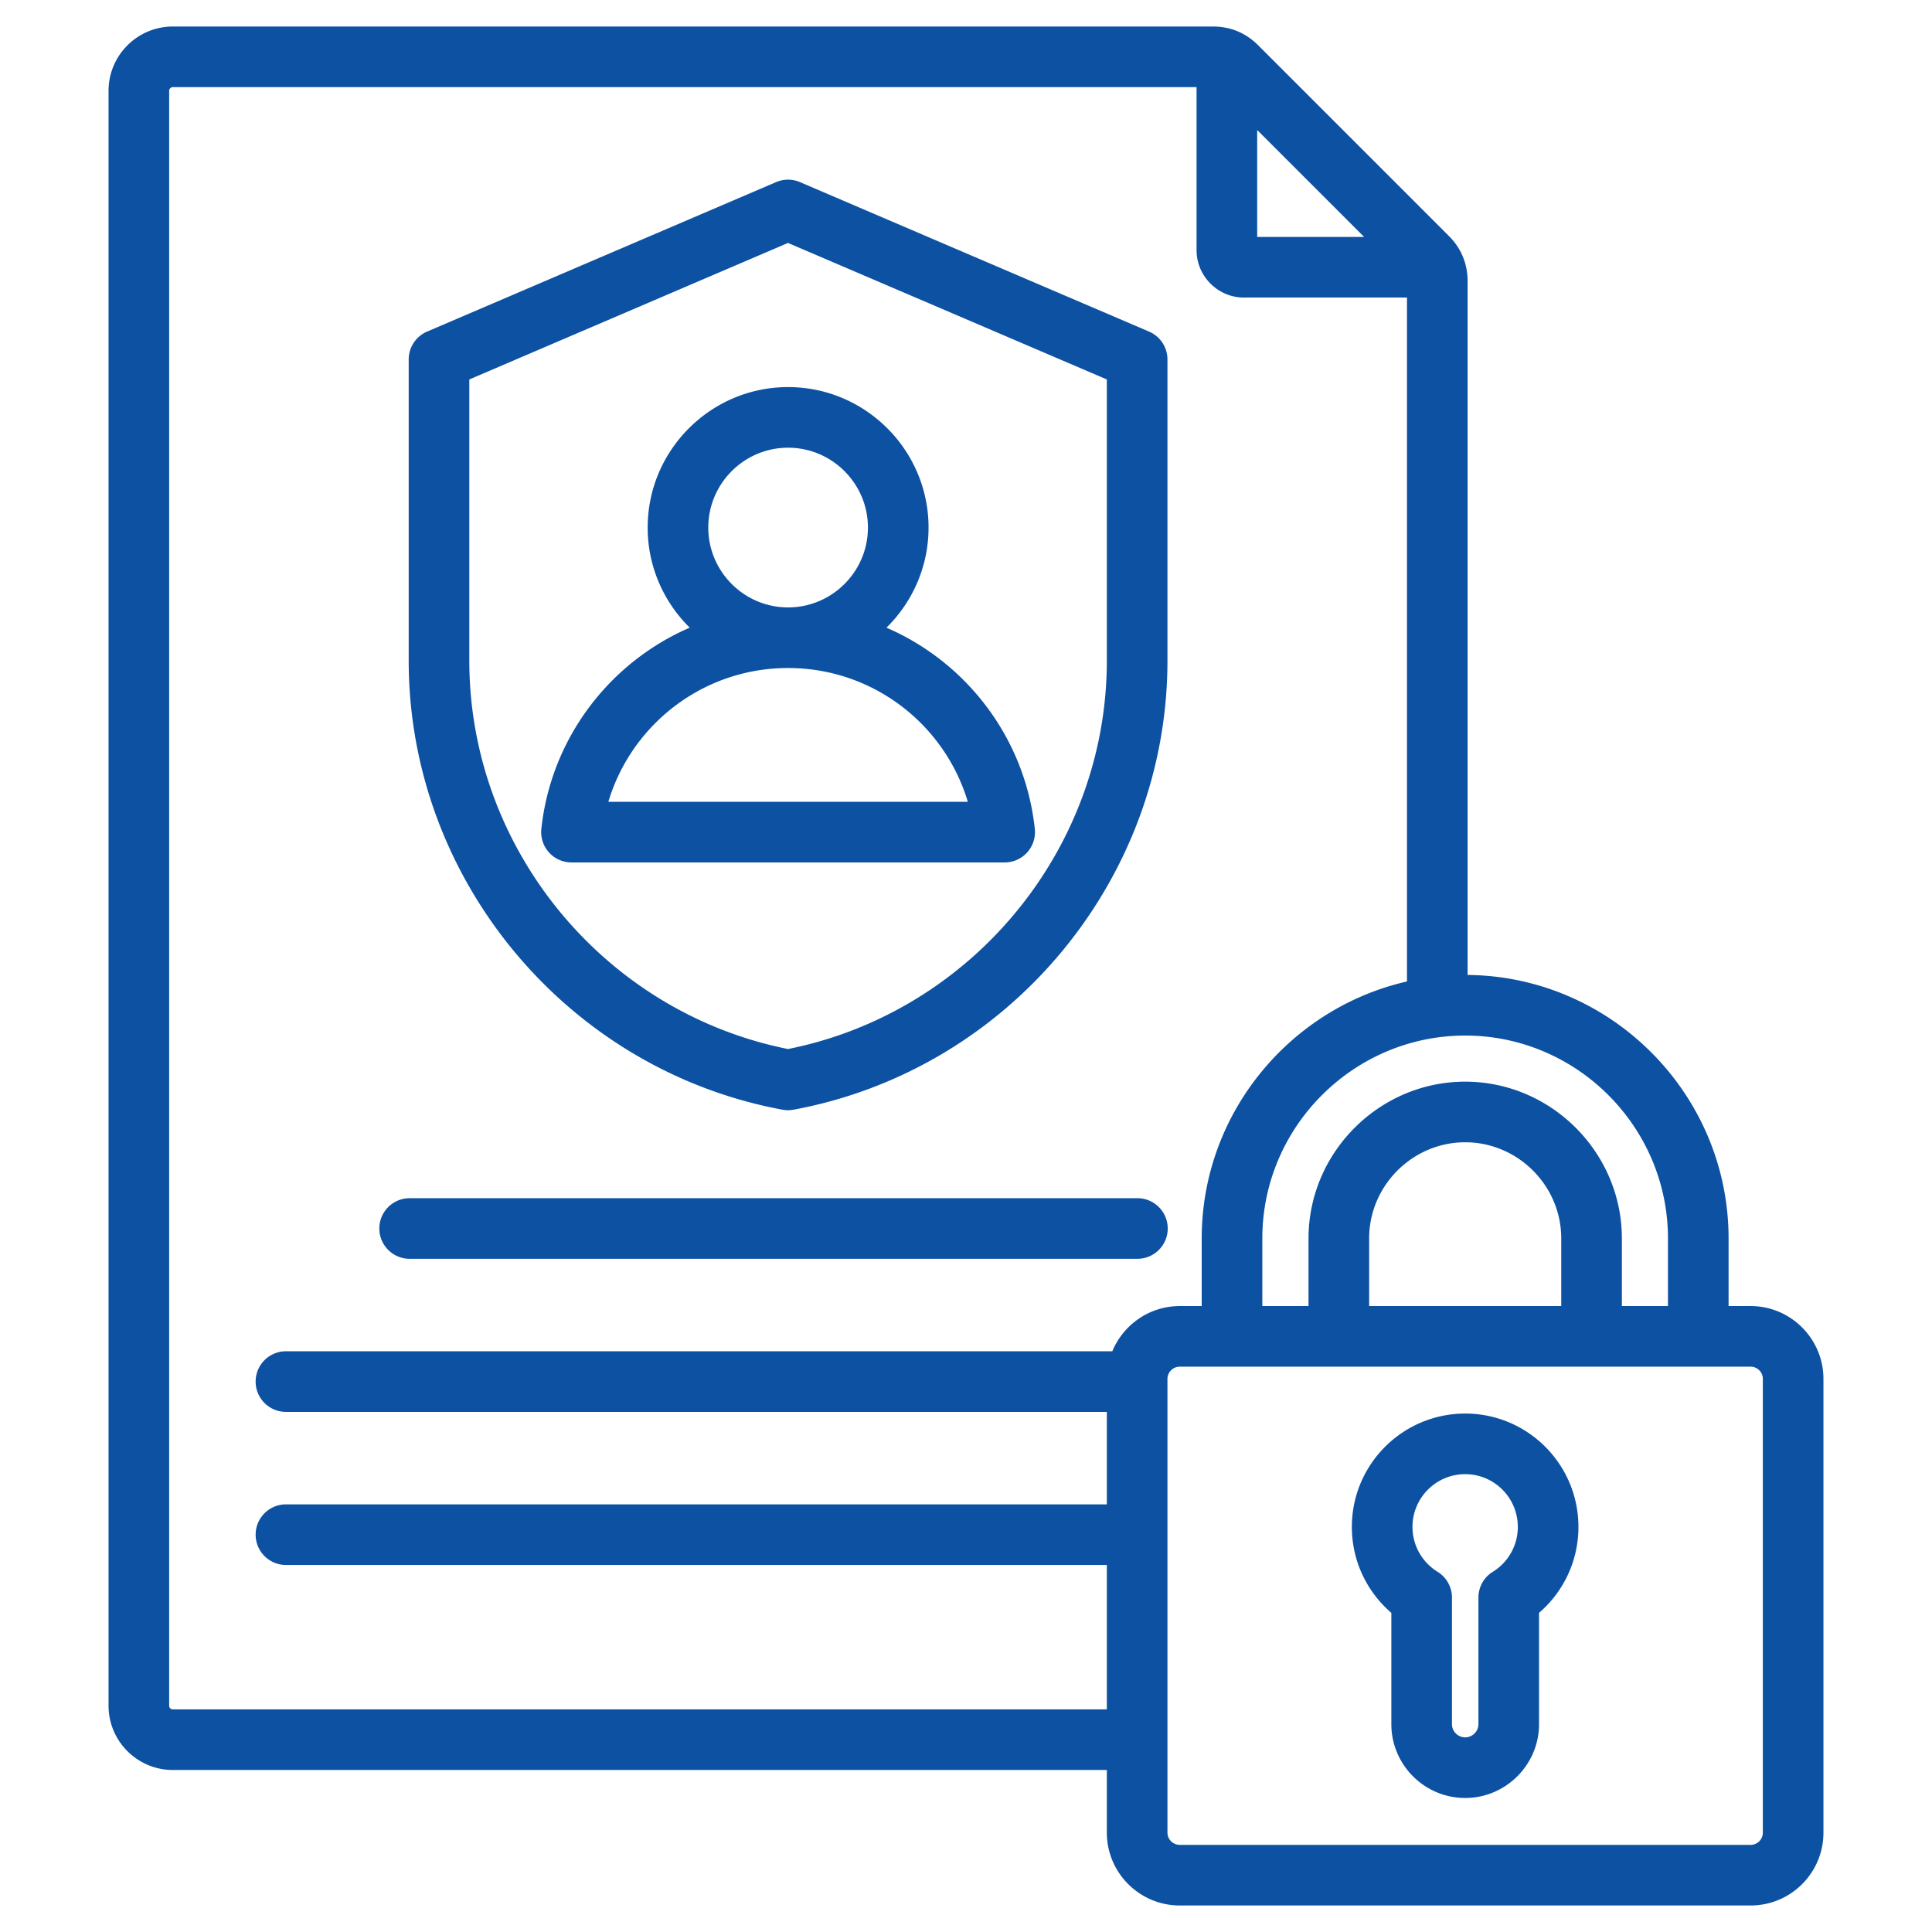 <svg xmlns="http://www.w3.org/2000/svg" version="1.1" xmlns:xlink="http://www.w3.org/1999/xlink" width="512" height="512" x="0" y="0" viewBox="0 0 510 510" style="enable-background:new 0 0 512 512" xml:space="preserve" fill-rule="evenodd" class=""><g><path d="M292.178 467.234H45.635c-9.378 0-16.98-7.631-16.98-16.947V23.98c0-9.37 7.61-16.98 16.98-16.98h274.537c4.663 0 8.699 1.694 11.976 4.971l50.291 50.29c3.277 3.277 4.971 7.314 4.971 11.977v183.127c37.962.344 68.892 31.51 68.892 69.55v17.851h5.811c10.62 0 19.232 8.657 19.232 19.232v119.77c0 10.62-8.612 19.232-19.232 19.232H311.436c-10.614 0-19.258-8.617-19.258-19.232zm79.232-208.15V78.546h-43.056c-6.846 0-12.49-5.644-12.49-12.49V23H45.635a.98.98 0 0 0-.98.98v426.307c0 .529.447.947.98.947h246.543v-38.119H75.483c-4.415 0-8-3.585-8-8s3.585-8 8-8h216.695v-24.412H75.483c-4.415 0-8-3.584-8-8 0-4.415 3.585-8 8-8h218.141c2.887-6.984 9.786-11.937 17.812-11.937h5.786v-17.851c0-32.976 23.263-60.787 54.188-67.831zM360.096 62.546l-28.232-28.232v28.232zm80.206 282.22v-17.851c0-29.451-24.076-53.553-53.527-53.553-29.452 0-53.553 24.101-53.553 53.553v17.851h12.196v-17.851c0-22.712 18.677-41.382 41.357-41.382 22.679 0 41.356 18.67 41.356 41.382v17.851zm-78.884 0h50.713v-17.851c0-13.928-11.448-25.382-25.356-25.382s-25.357 11.454-25.357 25.382zm-49.982 16c-1.789 0-3.258 1.45-3.258 3.232v119.77c0 1.79 1.469 3.232 3.258 3.232h150.677a3.232 3.232 0 0 0 3.232-3.232v-119.77a3.237 3.237 0 0 0-3.232-3.232zm75.339 12.379c16.508 0 29.89 13.408 29.89 29.916a29.808 29.808 0 0 1-10.398 22.689v29.379c0 10.74-8.796 19.492-19.492 19.492-10.741 0-19.493-8.752-19.493-19.492l.001-29.377c-6.383-5.481-10.424-13.606-10.424-22.691 0-16.505 13.41-29.916 29.916-29.916zm0 16c-7.678 0-13.916 6.239-13.916 13.916 0 5.016 2.65 9.4 6.623 11.85a8 8 0 0 1 3.8 6.809v33.409a3.498 3.498 0 0 0 3.493 3.492 3.503 3.503 0 0 0 3.492-3.492V421.72a8.001 8.001 0 0 1 3.801-6.809 13.88 13.88 0 0 0 6.597-11.85c0-7.675-6.215-13.916-13.89-13.916zM211.165 48.073l92.162 39.462a8 8 0 0 1 4.851 7.354v79.499c0 57.849-41.918 108.029-98.705 118.544a8.017 8.017 0 0 1-2.914 0c-56.753-10.515-98.673-60.695-98.673-118.544V94.889a8.001 8.001 0 0 1 4.85-7.354l92.131-39.461a7.997 7.997 0 0 1 6.298-.001zm-3.148 16.057-84.131 36.036v74.222c0 49.677 35.647 92.829 84.131 102.531 48.512-9.701 84.161-52.853 84.161-102.531v-74.222zm25.985 101.56c21.21 9.168 36.609 29.224 39.162 53.12a7.999 7.999 0 0 1-7.954 8.85H150.855a8 8 0 0 1-7.954-8.854c2.566-23.896 17.969-43.951 39.174-53.117-6.849-6.736-11.107-16.101-11.107-26.427 0-20.418 16.646-37.079 37.064-37.079 20.437 0 37.08 16.662 37.08 37.079 0 10.327-4.258 19.693-11.11 26.428zm-25.97 10.651c-22.406 0-41.337 14.891-47.442 35.319h94.889c-6.094-20.429-25.029-35.319-47.447-35.319zm0-16c11.618 0 21.08-9.472 21.08-21.079s-9.462-21.079-21.08-21.079c-11.606 0-21.064 9.473-21.064 21.079s9.458 21.079 21.064 21.079zm-99.897 171.951c-4.415 0-8-3.585-8-8s3.585-8 8-8h192.116c4.415 0 8 3.585 8 8s-3.585 8-8 8z" fill="#0c51a2" opacity="1" data-original="#000000"></path></g></svg>
